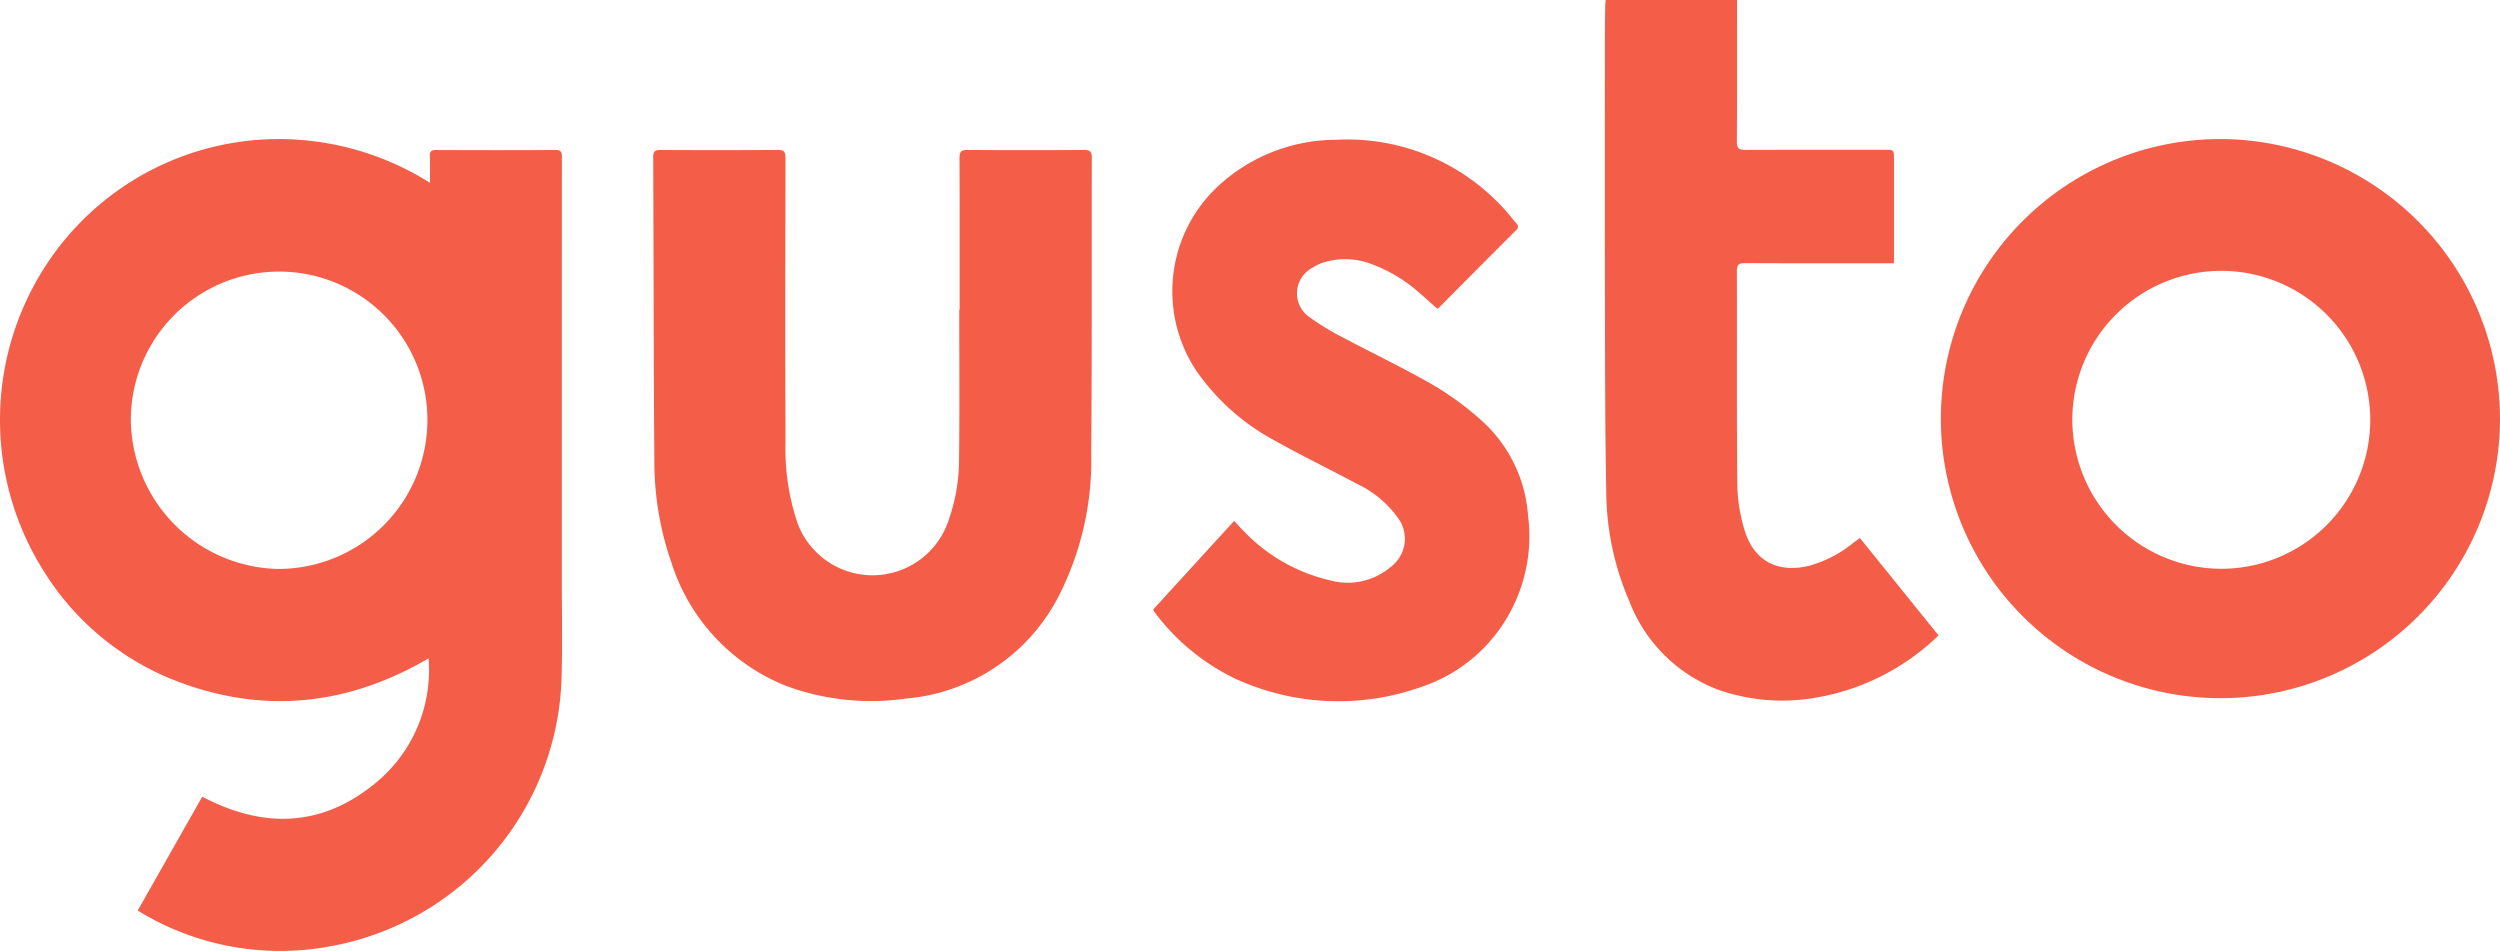 <svg xmlns="http://www.w3.org/2000/svg" viewBox="0 0 200 76.065">
  <defs>
    <style>
      .gusto-red {
        fill: #f45d48;
      }
    </style>
  </defs>
  <path class="gusto-red" d="M34.398,14.628c0-.791.022-1.464-.008-2.134-.017-.388.119-.494.493-.492,3.181.012,6.362.02,9.543-.005.575-.005.523.31.523.682q-.004,16.968-.003,33.937c-0,2.586.057,5.173-.026,7.756A22.474,22.474,0,0,1,26.372,75.712,21.707,21.707,0,0,1,11.512,73.14c-.146-.084-.288-.176-.493-.301l5.16-9.103c4.986,2.622,9.735,2.431,14.074-1.269a11.667,11.667,0,0,0,4.033-9.796c-6.581,3.838-13.393,4.493-20.417,1.715A21.655,21.655,0,0,1,3.517,45.715a22.648,22.648,0,0,1,.955-25.634,22.233,22.233,0,0,1,19.374-8.902A22.619,22.619,0,0,1,34.398,14.628ZM34.193,33.6a11.863,11.863,0,1,0-23.726-.018A12.041,12.041,0,0,0,22.164,45.514,11.927,11.927,0,0,0,34.193,33.6Z"/>
  <path class="gusto-red" d="M200,33.592a22.365,22.365,0,1,1-22.375-22.468A22.417,22.417,0,0,1,200,33.592ZM177.606,45.502a11.917,11.917,0,1,0-11.819-12.073A11.944,11.944,0,0,0,177.606,45.502Z"/>
  <path class="gusto-red" d="M76.771,24.776c0-4.048.008-8.097-.01-12.145-.002-.487.13-.638.627-.634q4.669.032,9.338-0c.508-.004.62.168.619.644-.02,7.841.021,15.683-.048,23.524A23.927,23.927,0,0,1,84.831,47.421a15.171,15.171,0,0,1-12.372,8.465,19.619,19.619,0,0,1-9.543-1.004,15.716,15.716,0,0,1-9.195-9.855A24.552,24.552,0,0,1,52.349,37.013c-.062-8.146-.056-16.293-.092-24.439-.002-.453.135-.578.58-.575q4.694.025,9.389-.002c.514-.004.612.176.611.646-.013,7.569-.029,15.139.003,22.708a18.7,18.7,0,0,0,.966,6.513,6.406,6.406,0,0,0,11.926.182,14.683,14.683,0,0,0,.993-5.381c.05-3.962.015-7.926.015-11.889Z"/>
  <path class="gusto-red" d="M148.789,43.038c2.125,2.633,4.205,5.208,6.293,7.795a18.547,18.547,0,0,1-10.297,5.056,15.465,15.465,0,0,1-7.338-.714,12.237,12.237,0,0,1-7.093-7.061,22.367,22.367,0,0,1-1.85-8.523c-.102-5.236-.097-10.474-.108-15.711-.015-6.939-.005-13.878-.003-20.818 0-.867.014-1.734.025-2.601.002-.148.026-.296.041-.461h10.502V.614c0,3.572.012,7.143-.013,10.715-.004.533.174.666.667.664,3.725-.013,7.449-.007,11.174-.007.727 0.0.728.002.728.732q.001,3.827 0,7.654l0,.688h-.692c-3.742,0-7.483.01-11.225-.012-.523-.003-.652.15-.651.661.018,5.698-.021,11.396.037,17.093a13.164,13.164,0,0,0,.575,3.599c.753,2.508,2.707,3.498,5.253,2.837a9.718,9.718,0,0,0,3.45-1.806C148.423,43.31,148.585,43.191,148.789,43.038Z"/>
  <path class="gusto-red" d="M114.968,24.687c-.443-.395-.887-.812-1.354-1.202a12.027,12.027,0,0,0-4.238-2.482,5.915,5.915,0,0,0-3.369-.044,3.76,3.76,0,0,0-1.057.487,2.309,2.309,0,0,0-.171,3.938,19.354,19.354,0,0,0,2.697,1.635c2.413,1.287,4.89,2.461,7.256,3.829a24.051,24.051,0,0,1,3.846,2.842,11.279,11.279,0,0,1,3.665,7.578,12.733,12.733,0,0,1-1.263,7.384,12.557,12.557,0,0,1-7.309,6.313,19.771,19.771,0,0,1-14.819-.656,17.503,17.503,0,0,1-6.48-5.329,1.807,1.807,0,0,1-.121-.215l6.481-7.092c.25.268.44.481.641.684a13.866,13.866,0,0,0,7.096,4.085,5.309,5.309,0,0,0,4.83-1.121,2.799,2.799,0,0,0,.538-3.888,8.561,8.561,0,0,0-3.303-2.74c-2.144-1.145-4.334-2.203-6.453-3.391A18.043,18.043,0,0,1,95.716,29.676,11.488,11.488,0,0,1,97.575,14.776,13.933,13.933,0,0,1,106.877,11.184a16.924,16.924,0,0,1,13.431,5.507c.349.371.658.78.992,1.165a.353.353,0,0,1-.016.565q-3.103,3.102-6.194,6.217C115.069,24.66,115.029,24.663,114.968,24.687Z"/>
</svg>
